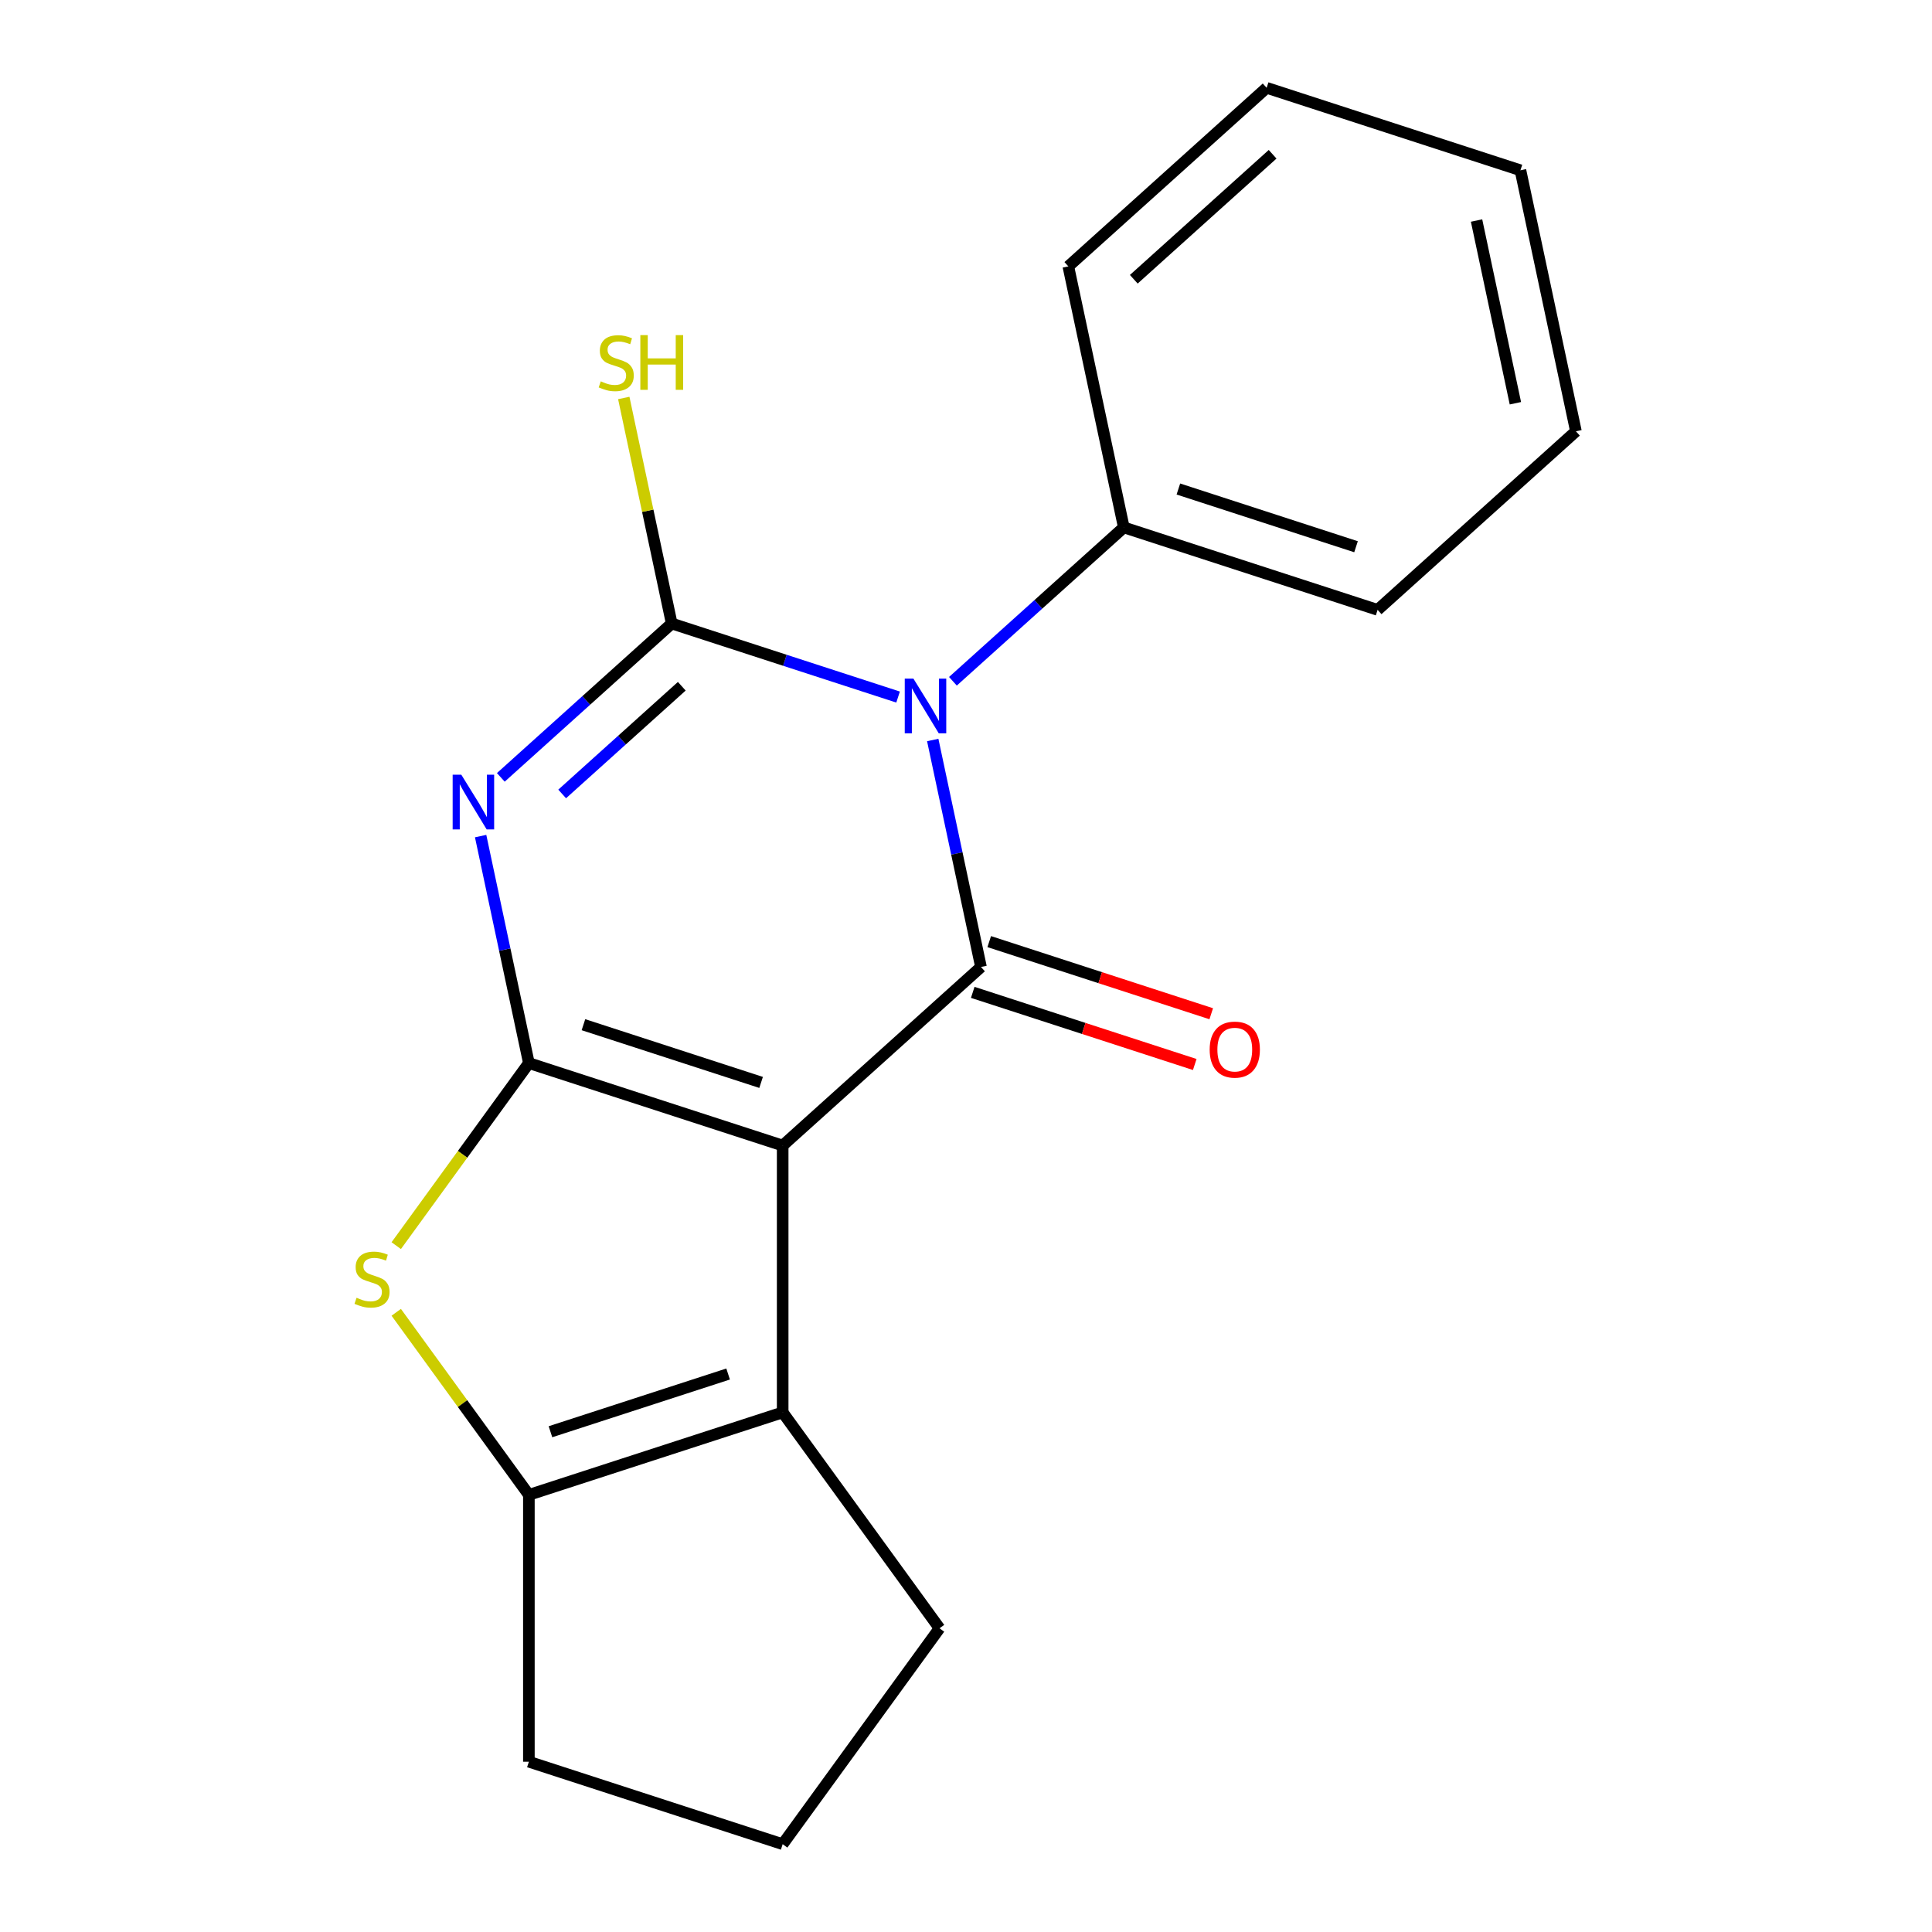 <?xml version='1.0' encoding='iso-8859-1'?>
<svg version='1.1' baseProfile='full'
              xmlns='http://www.w3.org/2000/svg'
                      xmlns:rdkit='http://www.rdkit.org/xml'
                      xmlns:xlink='http://www.w3.org/1999/xlink'
                  xml:space='preserve'
width='1000px' height='1000px' viewBox='0 0 1000 1000'>
<!-- END OF HEADER -->
<rect style='opacity:1.0;fill:#FFFFFF;stroke:none' width='1000' height='1000' x='0' y='0'> </rect>
<path class='bond-0' d='M 405.111,592.933 L 273.747,550.251' style='fill:none;fill-rule:evenodd;stroke:#000000;stroke-width:6px;stroke-linecap:butt;stroke-linejoin:miter;stroke-opacity:1' />
<path class='bond-0' d='M 393.943,560.258 L 301.988,530.38' style='fill:none;fill-rule:evenodd;stroke:#000000;stroke-width:6px;stroke-linecap:butt;stroke-linejoin:miter;stroke-opacity:1' />
<path class='bond-4' d='M 405.111,592.933 L 507.757,500.51' style='fill:none;fill-rule:evenodd;stroke:#000000;stroke-width:6px;stroke-linecap:butt;stroke-linejoin:miter;stroke-opacity:1' />
<path class='bond-6' d='M 405.111,592.933 L 405.111,731.057' style='fill:none;fill-rule:evenodd;stroke:#000000;stroke-width:6px;stroke-linecap:butt;stroke-linejoin:miter;stroke-opacity:1' />
<path class='bond-2' d='M 273.747,550.251 L 261.261,491.505' style='fill:none;fill-rule:evenodd;stroke:#000000;stroke-width:6px;stroke-linecap:butt;stroke-linejoin:miter;stroke-opacity:1' />
<path class='bond-2' d='M 261.261,491.505 L 248.774,432.759' style='fill:none;fill-rule:evenodd;stroke:#0000FF;stroke-width:6px;stroke-linecap:butt;stroke-linejoin:miter;stroke-opacity:1' />
<path class='bond-5' d='M 273.747,550.251 L 239.42,597.498' style='fill:none;fill-rule:evenodd;stroke:#000000;stroke-width:6px;stroke-linecap:butt;stroke-linejoin:miter;stroke-opacity:1' />
<path class='bond-5' d='M 239.42,597.498 L 205.094,644.745' style='fill:none;fill-rule:evenodd;stroke:#CCCC00;stroke-width:6px;stroke-linecap:butt;stroke-linejoin:miter;stroke-opacity:1' />
<path class='bond-1' d='M 482.783,383.018 L 495.27,441.764' style='fill:none;fill-rule:evenodd;stroke:#0000FF;stroke-width:6px;stroke-linecap:butt;stroke-linejoin:miter;stroke-opacity:1' />
<path class='bond-1' d='M 495.27,441.764 L 507.757,500.51' style='fill:none;fill-rule:evenodd;stroke:#000000;stroke-width:6px;stroke-linecap:butt;stroke-linejoin:miter;stroke-opacity:1' />
<path class='bond-3' d='M 464.846,360.794 L 406.261,341.758' style='fill:none;fill-rule:evenodd;stroke:#0000FF;stroke-width:6px;stroke-linecap:butt;stroke-linejoin:miter;stroke-opacity:1' />
<path class='bond-3' d='M 406.261,341.758 L 347.676,322.723' style='fill:none;fill-rule:evenodd;stroke:#000000;stroke-width:6px;stroke-linecap:butt;stroke-linejoin:miter;stroke-opacity:1' />
<path class='bond-8' d='M 493.232,352.626 L 537.459,312.804' style='fill:none;fill-rule:evenodd;stroke:#0000FF;stroke-width:6px;stroke-linecap:butt;stroke-linejoin:miter;stroke-opacity:1' />
<path class='bond-8' d='M 537.459,312.804 L 581.685,272.983' style='fill:none;fill-rule:evenodd;stroke:#000000;stroke-width:6px;stroke-linecap:butt;stroke-linejoin:miter;stroke-opacity:1' />
<path class='bond-21' d='M 259.223,402.366 L 303.449,362.544' style='fill:none;fill-rule:evenodd;stroke:#0000FF;stroke-width:6px;stroke-linecap:butt;stroke-linejoin:miter;stroke-opacity:1' />
<path class='bond-21' d='M 303.449,362.544 L 347.676,322.723' style='fill:none;fill-rule:evenodd;stroke:#000000;stroke-width:6px;stroke-linecap:butt;stroke-linejoin:miter;stroke-opacity:1' />
<path class='bond-21' d='M 290.975,410.949 L 321.934,383.073' style='fill:none;fill-rule:evenodd;stroke:#0000FF;stroke-width:6px;stroke-linecap:butt;stroke-linejoin:miter;stroke-opacity:1' />
<path class='bond-21' d='M 321.934,383.073 L 352.892,355.198' style='fill:none;fill-rule:evenodd;stroke:#000000;stroke-width:6px;stroke-linecap:butt;stroke-linejoin:miter;stroke-opacity:1' />
<path class='bond-10' d='M 347.676,322.723 L 335.27,264.357' style='fill:none;fill-rule:evenodd;stroke:#000000;stroke-width:6px;stroke-linecap:butt;stroke-linejoin:miter;stroke-opacity:1' />
<path class='bond-10' d='M 335.27,264.357 L 322.864,205.991' style='fill:none;fill-rule:evenodd;stroke:#CCCC00;stroke-width:6px;stroke-linecap:butt;stroke-linejoin:miter;stroke-opacity:1' />
<path class='bond-9' d='M 503.488,513.647 L 560.943,532.315' style='fill:none;fill-rule:evenodd;stroke:#000000;stroke-width:6px;stroke-linecap:butt;stroke-linejoin:miter;stroke-opacity:1' />
<path class='bond-9' d='M 560.943,532.315 L 618.399,550.983' style='fill:none;fill-rule:evenodd;stroke:#FF0000;stroke-width:6px;stroke-linecap:butt;stroke-linejoin:miter;stroke-opacity:1' />
<path class='bond-9' d='M 512.025,487.374 L 569.48,506.042' style='fill:none;fill-rule:evenodd;stroke:#000000;stroke-width:6px;stroke-linecap:butt;stroke-linejoin:miter;stroke-opacity:1' />
<path class='bond-9' d='M 569.48,506.042 L 626.935,524.711' style='fill:none;fill-rule:evenodd;stroke:#FF0000;stroke-width:6px;stroke-linecap:butt;stroke-linejoin:miter;stroke-opacity:1' />
<path class='bond-19' d='M 205.094,679.245 L 239.42,726.492' style='fill:none;fill-rule:evenodd;stroke:#CCCC00;stroke-width:6px;stroke-linecap:butt;stroke-linejoin:miter;stroke-opacity:1' />
<path class='bond-19' d='M 239.42,726.492 L 273.747,773.739' style='fill:none;fill-rule:evenodd;stroke:#000000;stroke-width:6px;stroke-linecap:butt;stroke-linejoin:miter;stroke-opacity:1' />
<path class='bond-7' d='M 405.111,731.057 L 273.747,773.739' style='fill:none;fill-rule:evenodd;stroke:#000000;stroke-width:6px;stroke-linecap:butt;stroke-linejoin:miter;stroke-opacity:1' />
<path class='bond-7' d='M 376.87,711.187 L 284.915,741.064' style='fill:none;fill-rule:evenodd;stroke:#000000;stroke-width:6px;stroke-linecap:butt;stroke-linejoin:miter;stroke-opacity:1' />
<path class='bond-11' d='M 405.111,731.057 L 486.298,842.801' style='fill:none;fill-rule:evenodd;stroke:#000000;stroke-width:6px;stroke-linecap:butt;stroke-linejoin:miter;stroke-opacity:1' />
<path class='bond-12' d='M 273.747,773.739 L 273.747,911.863' style='fill:none;fill-rule:evenodd;stroke:#000000;stroke-width:6px;stroke-linecap:butt;stroke-linejoin:miter;stroke-opacity:1' />
<path class='bond-14' d='M 581.685,272.983 L 713.048,315.665' style='fill:none;fill-rule:evenodd;stroke:#000000;stroke-width:6px;stroke-linecap:butt;stroke-linejoin:miter;stroke-opacity:1' />
<path class='bond-14' d='M 609.926,253.112 L 701.88,282.99' style='fill:none;fill-rule:evenodd;stroke:#000000;stroke-width:6px;stroke-linecap:butt;stroke-linejoin:miter;stroke-opacity:1' />
<path class='bond-15' d='M 581.685,272.983 L 552.967,137.877' style='fill:none;fill-rule:evenodd;stroke:#000000;stroke-width:6px;stroke-linecap:butt;stroke-linejoin:miter;stroke-opacity:1' />
<path class='bond-13' d='M 486.298,842.801 L 405.111,954.545' style='fill:none;fill-rule:evenodd;stroke:#000000;stroke-width:6px;stroke-linecap:butt;stroke-linejoin:miter;stroke-opacity:1' />
<path class='bond-20' d='M 273.747,911.863 L 405.111,954.545' style='fill:none;fill-rule:evenodd;stroke:#000000;stroke-width:6px;stroke-linecap:butt;stroke-linejoin:miter;stroke-opacity:1' />
<path class='bond-16' d='M 713.048,315.665 L 815.694,223.242' style='fill:none;fill-rule:evenodd;stroke:#000000;stroke-width:6px;stroke-linecap:butt;stroke-linejoin:miter;stroke-opacity:1' />
<path class='bond-17' d='M 552.967,137.877 L 655.613,45.455' style='fill:none;fill-rule:evenodd;stroke:#000000;stroke-width:6px;stroke-linecap:butt;stroke-linejoin:miter;stroke-opacity:1' />
<path class='bond-17' d='M 586.849,144.543 L 658.701,79.847' style='fill:none;fill-rule:evenodd;stroke:#000000;stroke-width:6px;stroke-linecap:butt;stroke-linejoin:miter;stroke-opacity:1' />
<path class='bond-22' d='M 815.694,223.242 L 786.977,88.137' style='fill:none;fill-rule:evenodd;stroke:#000000;stroke-width:6px;stroke-linecap:butt;stroke-linejoin:miter;stroke-opacity:1' />
<path class='bond-22' d='M 784.365,208.72 L 764.263,114.146' style='fill:none;fill-rule:evenodd;stroke:#000000;stroke-width:6px;stroke-linecap:butt;stroke-linejoin:miter;stroke-opacity:1' />
<path class='bond-18' d='M 655.613,45.455 L 786.977,88.137' style='fill:none;fill-rule:evenodd;stroke:#000000;stroke-width:6px;stroke-linecap:butt;stroke-linejoin:miter;stroke-opacity:1' />
<path  class='atom-2' d='M 472.779 351.245
L 482.059 366.245
Q 482.979 367.725, 484.459 370.405
Q 485.939 373.085, 486.019 373.245
L 486.019 351.245
L 489.779 351.245
L 489.779 379.565
L 485.899 379.565
L 475.939 363.165
Q 474.779 361.245, 473.539 359.045
Q 472.339 356.845, 471.979 356.165
L 471.979 379.565
L 468.299 379.565
L 468.299 351.245
L 472.779 351.245
' fill='#0000FF'/>
<path  class='atom-3' d='M 238.77 400.985
L 248.05 415.985
Q 248.97 417.465, 250.45 420.145
Q 251.93 422.825, 252.01 422.985
L 252.01 400.985
L 255.77 400.985
L 255.77 429.305
L 251.89 429.305
L 241.93 412.905
Q 240.77 410.985, 239.53 408.785
Q 238.33 406.585, 237.97 405.905
L 237.97 429.305
L 234.29 429.305
L 234.29 400.985
L 238.77 400.985
' fill='#0000FF'/>
<path  class='atom-6' d='M 184.56 671.715
Q 184.88 671.835, 186.2 672.395
Q 187.52 672.955, 188.96 673.315
Q 190.44 673.635, 191.88 673.635
Q 194.56 673.635, 196.12 672.355
Q 197.68 671.035, 197.68 668.755
Q 197.68 667.195, 196.88 666.235
Q 196.12 665.275, 194.92 664.755
Q 193.72 664.235, 191.72 663.635
Q 189.2 662.875, 187.68 662.155
Q 186.2 661.435, 185.12 659.915
Q 184.08 658.395, 184.08 655.835
Q 184.08 652.275, 186.48 650.075
Q 188.92 647.875, 193.72 647.875
Q 197 647.875, 200.72 649.435
L 199.8 652.515
Q 196.4 651.115, 193.84 651.115
Q 191.08 651.115, 189.56 652.275
Q 188.04 653.395, 188.08 655.355
Q 188.08 656.875, 188.84 657.795
Q 189.64 658.715, 190.76 659.235
Q 191.92 659.755, 193.84 660.355
Q 196.4 661.155, 197.92 661.955
Q 199.44 662.755, 200.52 664.395
Q 201.64 665.995, 201.64 668.755
Q 201.64 672.675, 199 674.795
Q 196.4 676.875, 192.04 676.875
Q 189.52 676.875, 187.6 676.315
Q 185.72 675.795, 183.48 674.875
L 184.56 671.715
' fill='#CCCC00'/>
<path  class='atom-10' d='M 626.12 543.273
Q 626.12 536.473, 629.48 532.673
Q 632.84 528.873, 639.12 528.873
Q 645.4 528.873, 648.76 532.673
Q 652.12 536.473, 652.12 543.273
Q 652.12 550.153, 648.72 554.073
Q 645.32 557.953, 639.12 557.953
Q 632.88 557.953, 629.48 554.073
Q 626.12 550.193, 626.12 543.273
M 639.12 554.753
Q 643.44 554.753, 645.76 551.873
Q 648.12 548.953, 648.12 543.273
Q 648.12 537.713, 645.76 534.913
Q 643.44 532.073, 639.12 532.073
Q 634.8 532.073, 632.44 534.873
Q 630.12 537.673, 630.12 543.273
Q 630.12 548.993, 632.44 551.873
Q 634.8 554.753, 639.12 554.753
' fill='#FF0000'/>
<path  class='atom-11' d='M 310.958 197.377
Q 311.278 197.497, 312.598 198.057
Q 313.918 198.617, 315.358 198.977
Q 316.838 199.297, 318.278 199.297
Q 320.958 199.297, 322.518 198.017
Q 324.078 196.697, 324.078 194.417
Q 324.078 192.857, 323.278 191.897
Q 322.518 190.937, 321.318 190.417
Q 320.118 189.897, 318.118 189.297
Q 315.598 188.537, 314.078 187.817
Q 312.598 187.097, 311.518 185.577
Q 310.478 184.057, 310.478 181.497
Q 310.478 177.937, 312.878 175.737
Q 315.318 173.537, 320.118 173.537
Q 323.398 173.537, 327.118 175.097
L 326.198 178.177
Q 322.798 176.777, 320.238 176.777
Q 317.478 176.777, 315.958 177.937
Q 314.438 179.057, 314.478 181.017
Q 314.478 182.537, 315.238 183.457
Q 316.038 184.377, 317.158 184.897
Q 318.318 185.417, 320.238 186.017
Q 322.798 186.817, 324.318 187.617
Q 325.838 188.417, 326.918 190.057
Q 328.038 191.657, 328.038 194.417
Q 328.038 198.337, 325.398 200.457
Q 322.798 202.537, 318.438 202.537
Q 315.918 202.537, 313.998 201.977
Q 312.118 201.457, 309.878 200.537
L 310.958 197.377
' fill='#CCCC00'/>
<path  class='atom-11' d='M 331.438 173.457
L 335.278 173.457
L 335.278 185.497
L 349.758 185.497
L 349.758 173.457
L 353.598 173.457
L 353.598 201.777
L 349.758 201.777
L 349.758 188.697
L 335.278 188.697
L 335.278 201.777
L 331.438 201.777
L 331.438 173.457
' fill='#CCCC00'/>
</svg>
